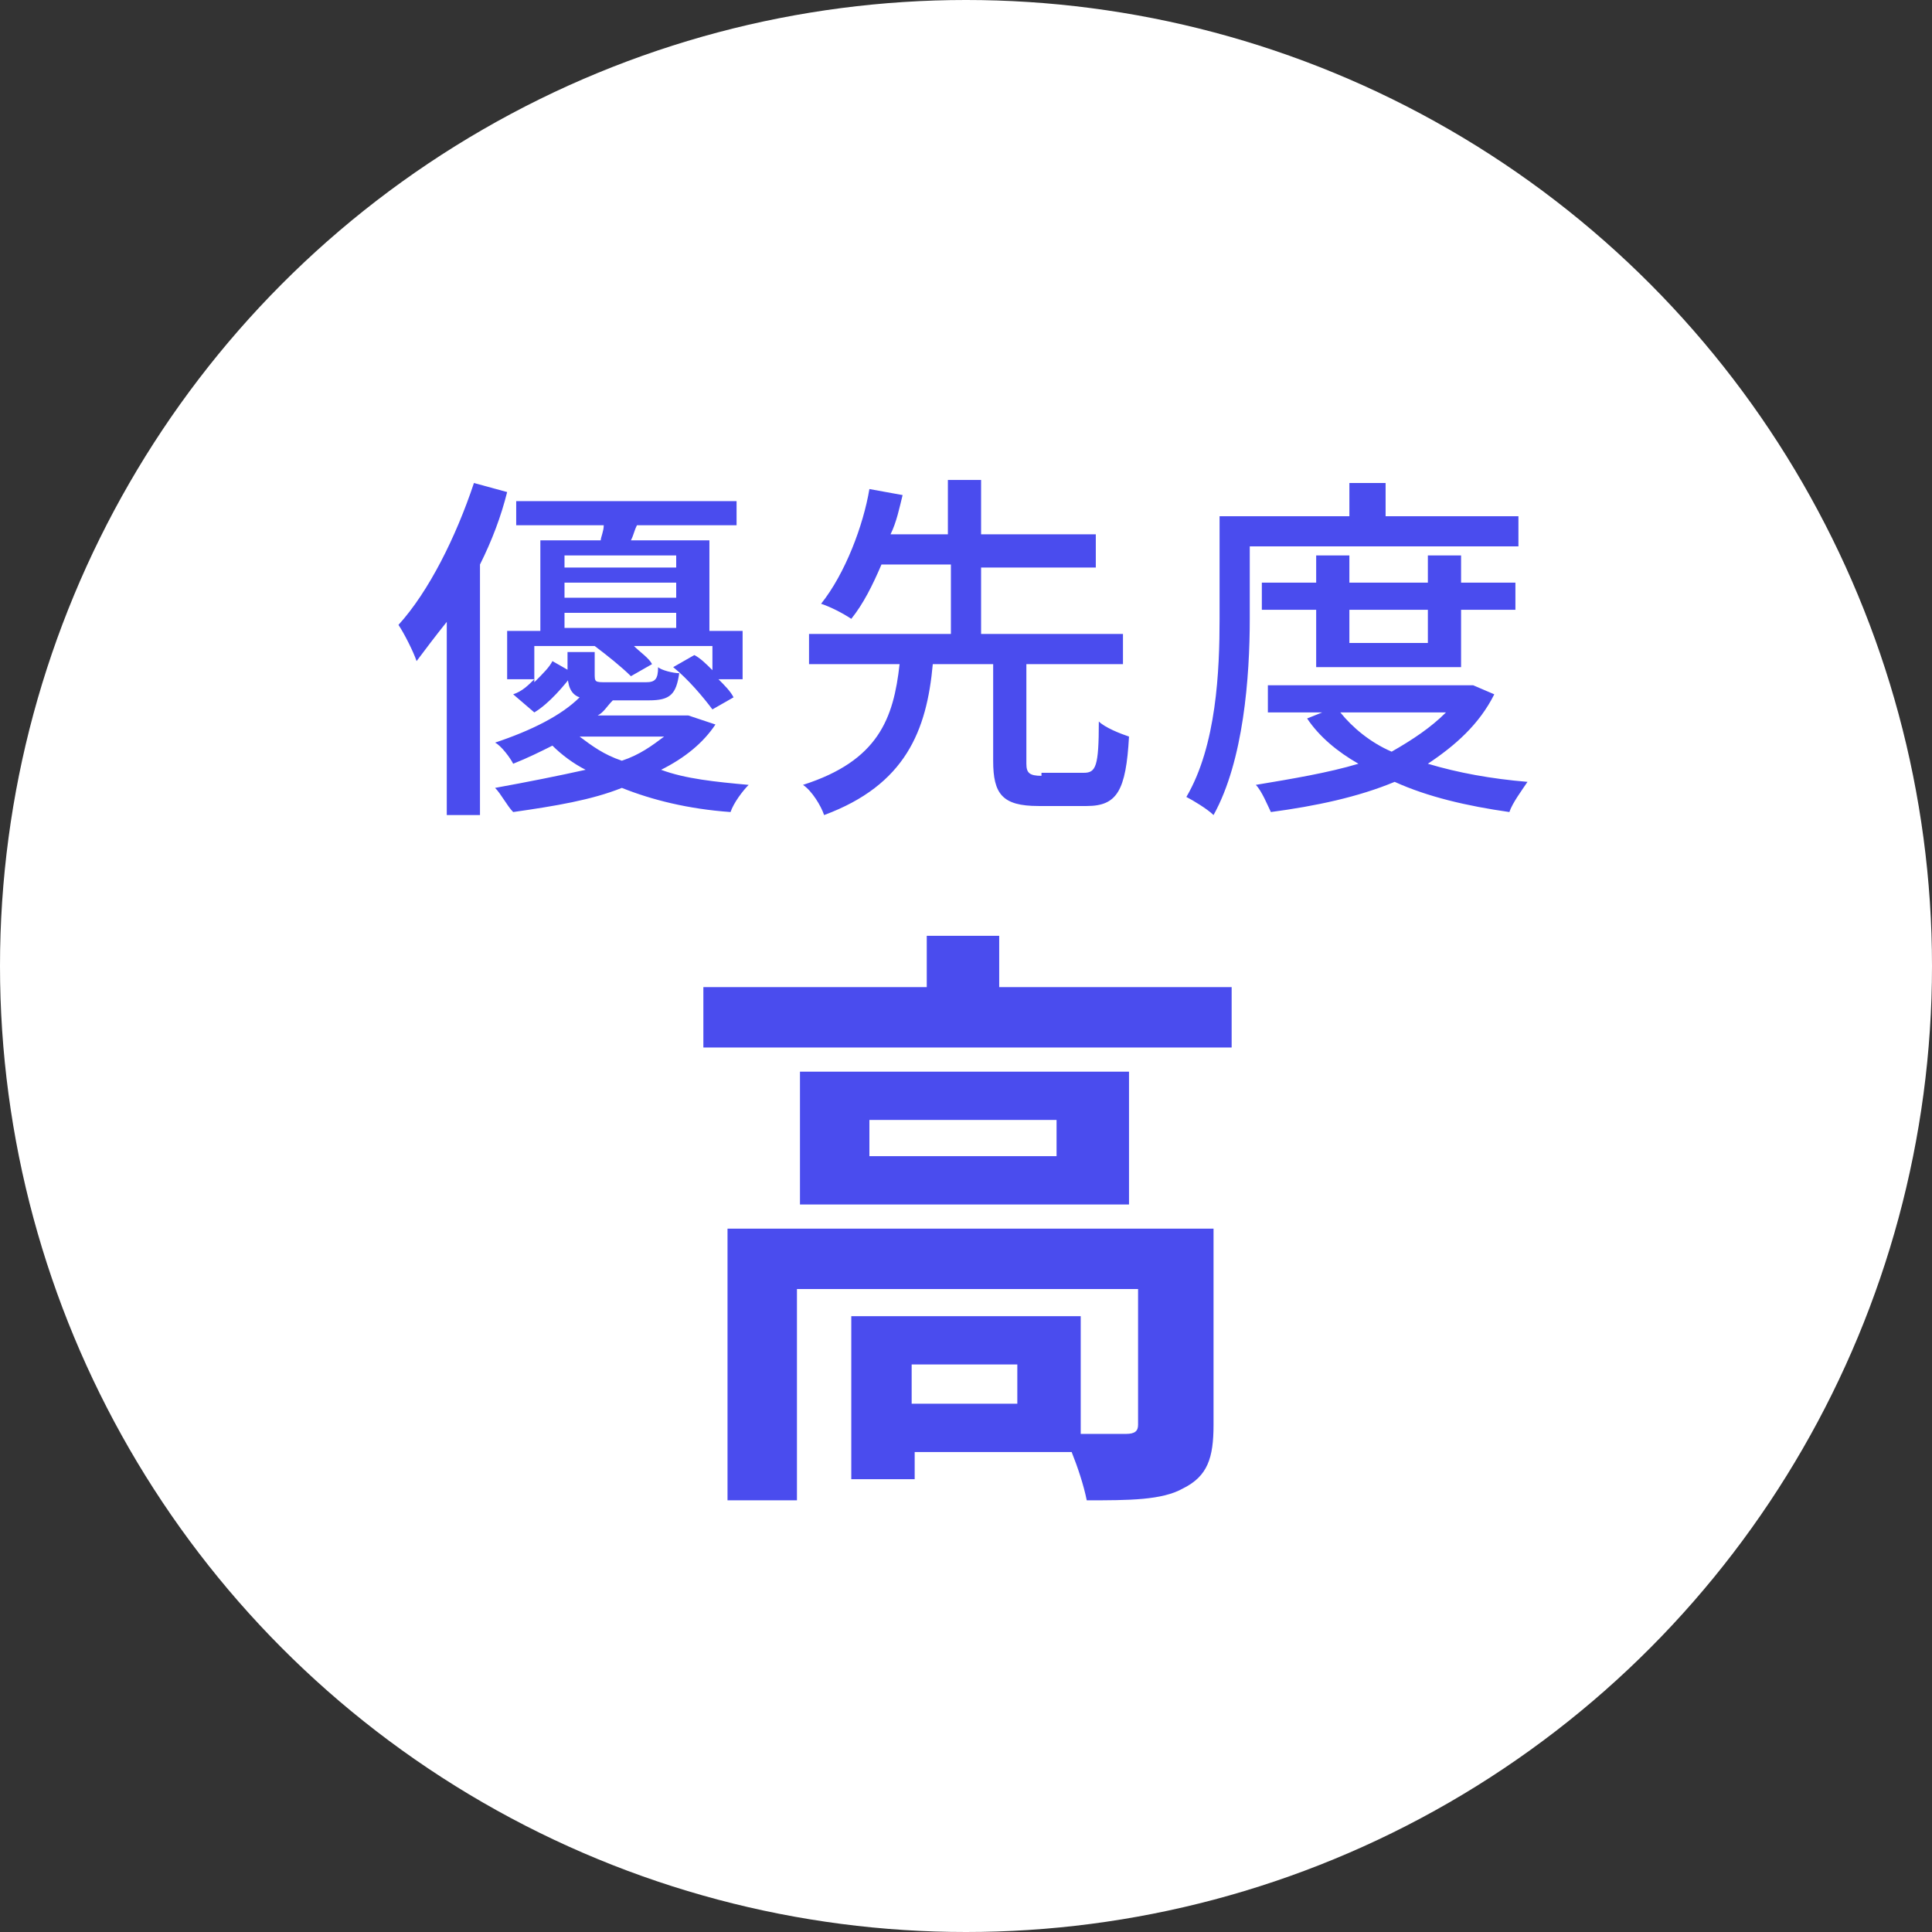 <?xml version="1.0" encoding="utf-8"?>
<!-- Generator: Adobe Illustrator 26.5.0, SVG Export Plug-In . SVG Version: 6.00 Build 0)  -->
<svg version="1.1" id="レイヤー_1" xmlns="http://www.w3.org/2000/svg" xmlns:xlink="http://www.w3.org/1999/xlink" x="0px"
	 y="0px" viewBox="0 0 64 64" style="enable-background:new 0 0 64 64;" xml:space="preserve">
<rect x="0" y="0" width="64" height="64" fill="#333333" stroke="none"/>
<style type="text/css">
	.st0{fill:#FFFFFF;}
	.st1{fill:#4A4CEE;}
</style>
<circle class="st0" cx="32" cy="32" r="32"/>
<path class="st1" d="M33.7,46.5h-3.5v-1.3h3.5V46.5z M40.1,40.7h-16v9h2.3v-7h11.3v4.5c0,0.2-0.1,0.3-0.4,0.3c-0.2,0-0.8,0-1.5,0
	v-3.9h-7.6V49h2.1v-0.9h5.2c0.2,0.5,0.4,1.1,0.5,1.6c1.4,0,2.5,0,3.2-0.4c0.8-0.4,1-1,1-2.1V40.7z M35,38.3h-6.2v-1.2H35V38.3z
	 M26.5,35.5v4.4h10.9v-4.4H26.5z M33.1,32.7V31h-2.4v1.7h-7.4v2h17.5v-2H33.1z"/>
<path class="st1" d="M15.7,16c-0.6,1.8-1.5,3.6-2.5,4.7c0.2,0.3,0.5,0.9,0.6,1.2c0.3-0.4,0.6-0.8,1-1.3v6.4h1.1v-8.3
	c0.4-0.8,0.7-1.6,0.9-2.4L15.7,16z M18.7,20.3h3.7v0.5h-3.7V20.3z M22.4,18.4v0.4h-3.7v-0.4H22.4z M22.4,19.8h-3.7v-0.5h3.7V19.8z
	 M17.5,21.4h2.2l0,0c0.4,0.3,0.9,0.7,1.2,1l0.7-0.4c-0.1-0.2-0.4-0.4-0.6-0.6h2.6v0.8c-0.2-0.2-0.4-0.4-0.6-0.5l-0.7,0.4
	c0.5,0.4,1,1,1.3,1.4l0.7-0.4c-0.1-0.2-0.3-0.4-0.5-0.6h0.8v-1.6h-1.1v-3h-2.6c0.1-0.2,0.1-0.3,0.2-0.5h3.3v-0.8h-7.3v0.8h2.9
	c0,0.2-0.1,0.4-0.1,0.5h-2v3h-1.1v1.6h0.9c-0.2,0.2-0.4,0.4-0.7,0.5l0.7,0.6c0.5-0.3,1-0.9,1.3-1.3l-0.7-0.4
	c-0.1,0.2-0.3,0.4-0.6,0.7V21.4z M22,24.4c-0.4,0.3-0.8,0.6-1.4,0.8c-0.6-0.2-1-0.5-1.4-0.8H22z M22.8,23.7l-0.2,0h-2.8
	c0.2-0.1,0.3-0.3,0.5-0.5h1.2c0.7,0,0.9-0.2,1-0.9c-0.2,0-0.6-0.1-0.7-0.2c0,0.4-0.1,0.5-0.4,0.5h-1.3c-0.4,0-0.4,0-0.4-0.3v-0.7
	h-0.9v0.7c0,0.4,0.1,0.7,0.4,0.8c-0.6,0.6-1.6,1.1-2.8,1.5c0.2,0.1,0.5,0.5,0.6,0.7c0.5-0.2,0.9-0.4,1.3-0.6
	c0.3,0.3,0.7,0.6,1.1,0.8c-0.9,0.2-1.9,0.4-3,0.6c0.2,0.2,0.4,0.6,0.6,0.8c1.4-0.2,2.6-0.4,3.6-0.8c1,0.4,2.2,0.7,3.6,0.8
	c0.1-0.3,0.4-0.7,0.6-0.9c-1.1-0.1-2.1-0.2-2.9-0.5c0.8-0.4,1.4-0.9,1.8-1.5L22.8,23.7z M34.5,25.7c-0.4,0-0.5-0.1-0.5-0.4V22h3.2
	V21h-4.7v-2.2h3.8v-1.1h-3.8v-1.8h-1.1v1.8h-1.9c0.2-0.4,0.3-0.9,0.4-1.3l-1.1-0.2C28.6,17.4,28,19,27.2,20c0.3,0.1,0.7,0.3,1,0.5
	c0.4-0.5,0.7-1.1,1-1.8h2.3V21h-4.7V22h3c-0.2,1.8-0.7,3.2-3.2,4c0.3,0.2,0.6,0.7,0.7,1c2.7-1,3.4-2.8,3.6-5h2v3.2
	c0,1.1,0.3,1.5,1.5,1.5H36c1,0,1.3-0.5,1.4-2.3c-0.3-0.1-0.8-0.3-1-0.5c0,1.5-0.1,1.7-0.5,1.7H34.5z M41.5,18.1h8.8v-1h-4.4v-1.1
	h-1.2v1.1h-4.3v3.4c0,1.7-0.1,4.2-1.1,5.9c0.2,0.1,0.7,0.4,0.9,0.6c1-1.8,1.2-4.6,1.2-6.5V18.1z M47.3,20.2v1.1h-2.6v-1.1H47.3z
	 M48.4,22.1v-1.9h1.8v-0.9h-1.8v-0.9h-1.1v0.9h-2.6v-0.9h-1.1v0.9h-1.8v0.9h1.8v1.9H48.4z M47.9,23.6c-0.5,0.5-1.1,0.9-1.8,1.3
	c-0.7-0.3-1.3-0.8-1.7-1.3H47.9z M48.8,22.7l-0.2,0H42v0.9h1.8l-0.5,0.2c0.4,0.6,1,1.1,1.7,1.5c-1,0.3-2.2,0.5-3.4,0.7
	c0.2,0.2,0.4,0.7,0.5,0.9c1.5-0.2,2.9-0.5,4.1-1c1.1,0.5,2.4,0.8,3.8,1c0.1-0.3,0.4-0.7,0.6-1c-1.2-0.1-2.3-0.3-3.3-0.6
	c0.9-0.6,1.7-1.3,2.2-2.3L48.8,22.7z"/>
</svg>
